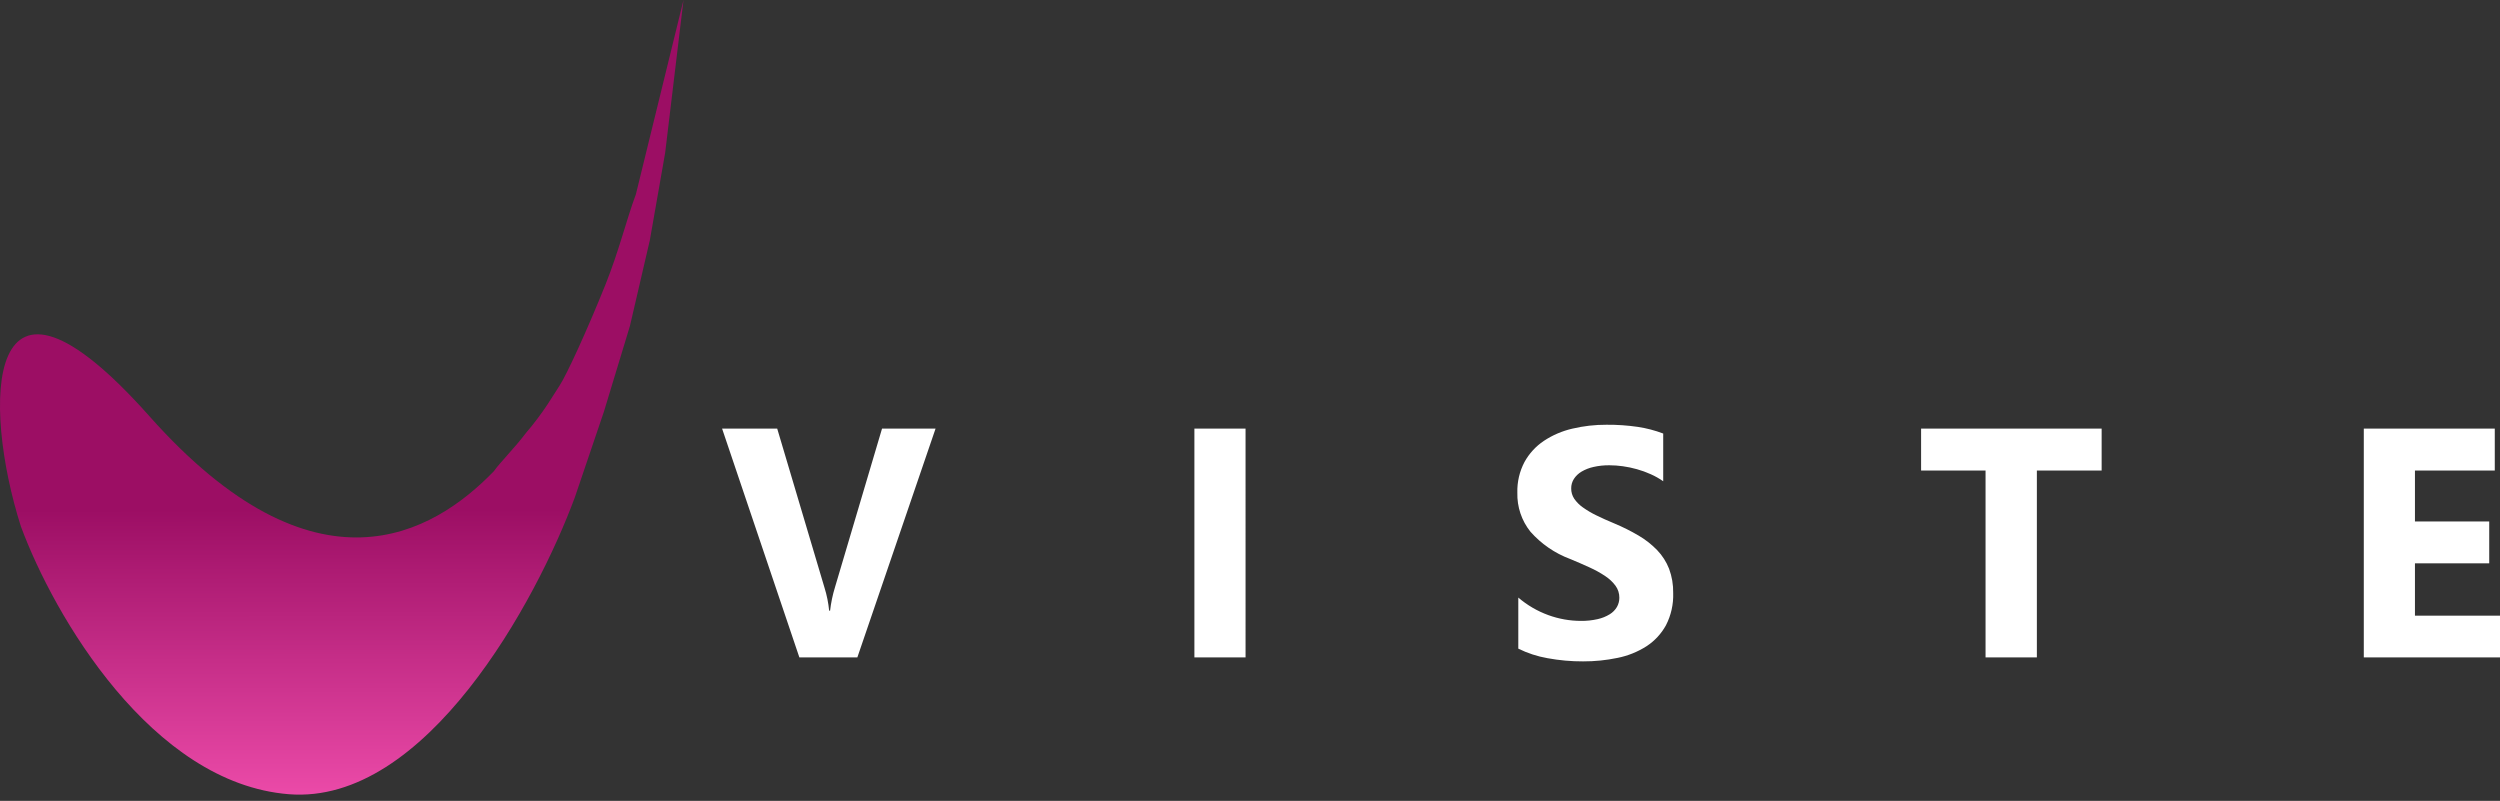 <svg width="359" height="115" viewBox="0 0 359 115" fill="none" xmlns="http://www.w3.org/2000/svg">
<rect x="0" y="0" width="359" height="115" fill="#333333" stroke="none"/>
<path d="M21.459 59.771C45.367 86.668 62.255 76.622 70.902 67.682C71.882 66.321 73.956 64.267 75.516 62.188C78.153 59.112 79.472 56.694 80.351 55.376C81.344 53.886 84.3 47.454 86.943 40.873C88.89 36.026 89.993 31.424 91.311 27.908L98.15 0L95.513 21.975L93.316 34.5L90.459 46.806L86.723 59.112L82.548 71.417C77.055 86.287 61.145 115.63 41.456 114.048C21.766 112.466 7.741 88.433 3 75.593C-2.556 58.148 -2.45 32.874 21.459 59.771Z" fill="url(#paint0_linear_1010_6182)"/>
<g clip-path="url(#clip0_1010_6182)">
<path d="M134.348 61.544L123.114 94.405H114.79L103.691 61.544H111.605L118.405 84.414C118.736 85.48 118.957 86.578 119.065 87.69H119.201C119.332 86.548 119.568 85.42 119.906 84.322L126.661 61.545L134.348 61.544ZM178.862 94.405H171.515V61.544H178.861L178.862 94.405ZM218.028 93.144V85.811C219.301 86.901 220.757 87.752 222.328 88.325C223.83 88.875 225.415 89.157 227.013 89.161C227.827 89.171 228.639 89.086 229.432 88.905C230.043 88.77 230.627 88.534 231.161 88.207C231.587 87.947 231.942 87.585 232.196 87.153C232.422 86.751 232.54 86.297 232.537 85.835C232.544 85.218 232.353 84.615 231.991 84.117C231.579 83.567 231.075 83.094 230.501 82.719C229.79 82.245 229.04 81.832 228.261 81.482C227.397 81.084 226.464 80.679 225.464 80.267C223.275 79.449 221.319 78.104 219.767 76.348C218.503 74.767 217.838 72.786 217.891 70.757C217.849 69.222 218.201 67.702 218.914 66.346C219.589 65.124 220.545 64.082 221.7 63.309C222.946 62.484 224.329 61.89 225.782 61.555C227.392 61.174 229.041 60.986 230.695 60.994C232.206 60.981 233.715 61.084 235.21 61.304C236.449 61.491 237.665 61.81 238.837 62.255V69.107C238.275 68.716 237.677 68.378 237.052 68.099C236.407 67.808 235.742 67.567 235.062 67.377C234.394 67.188 233.713 67.045 233.026 66.95C232.389 66.861 231.747 66.815 231.105 66.813C230.34 66.805 229.577 66.886 228.831 67.054C228.223 67.185 227.639 67.413 227.102 67.73C226.664 67.989 226.291 68.346 226.011 68.773C225.753 69.18 225.618 69.653 225.625 70.136C225.617 70.662 225.768 71.177 226.056 71.615C226.39 72.097 226.806 72.515 227.284 72.852C227.895 73.289 228.542 73.672 229.217 73.997C229.975 74.371 230.832 74.757 231.787 75.154C232.997 75.657 234.171 76.243 235.301 76.908C236.282 77.481 237.181 78.187 237.973 79.005C238.709 79.773 239.288 80.679 239.678 81.671C240.093 82.788 240.293 83.974 240.27 85.166C240.323 86.769 239.966 88.359 239.234 89.783C238.561 91.01 237.596 92.049 236.426 92.808C235.163 93.612 233.763 94.176 232.298 94.47C230.663 94.812 228.998 94.982 227.329 94.974C225.617 94.981 223.907 94.827 222.223 94.516C220.767 94.263 219.354 93.801 218.028 93.144ZM301.795 67.57H292.494V94.405H285.125V67.571H275.869V61.545H301.795V67.57ZM359 94.405H339.442V61.544H358.25V67.57H346.787V74.886H357.453V80.89H346.787V88.406H359V94.405Z" fill="white"/>
</g>
<defs>
<linearGradient id="paint0_linear_1010_6182" x1="49.367" y1="25.271" x2="49.463" y2="114.11" gradientUnits="userSpaceOnUse">
<stop offset="0.539" stop-color="#9C0E64"/>
<stop offset="1" stop-color="#EB4AA8"/>
</linearGradient>
<clipPath id="clip0_1010_6182">
<rect width="255.308" height="33.983" fill="white" transform="translate(103.691 60.995)"/>
</clipPath>
</defs>
</svg>
